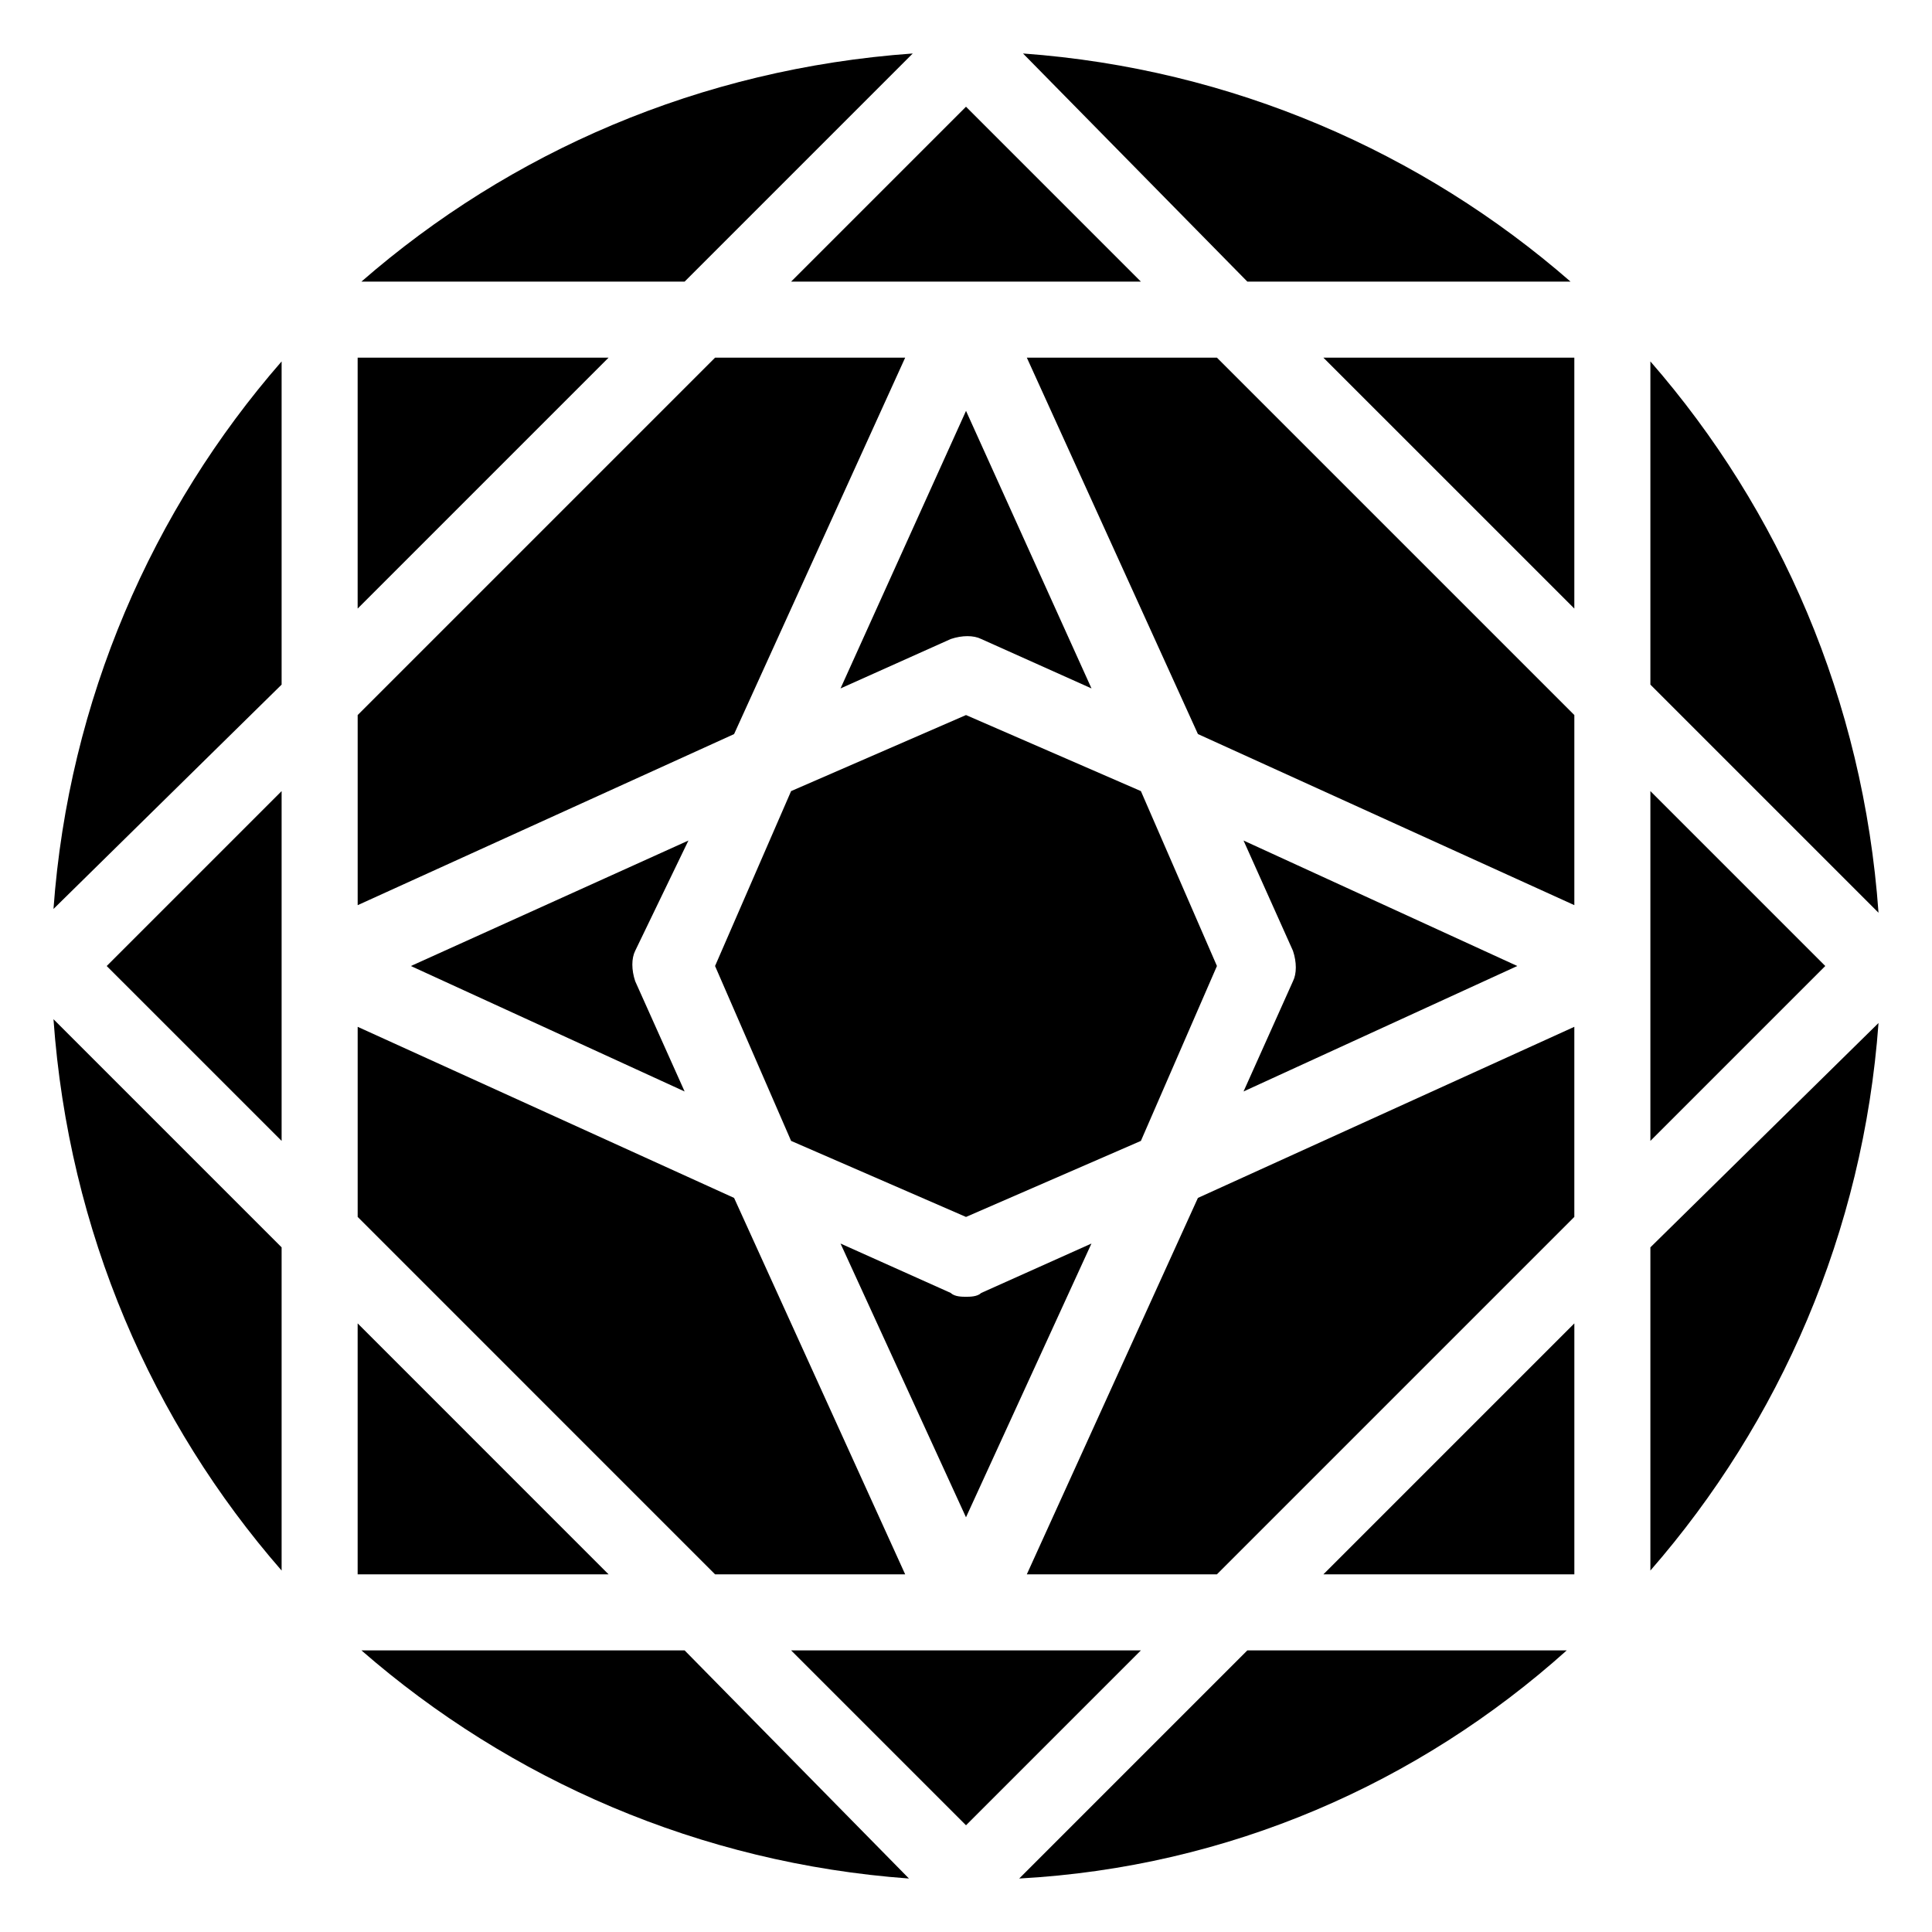 <?xml version="1.0" encoding="UTF-8"?>
<!-- Uploaded to: SVG Repo, www.svgrepo.com, Generator: SVG Repo Mixer Tools -->
<svg fill="#000000" width="800px" height="800px" version="1.1" viewBox="144 144 512 512" xmlns="http://www.w3.org/2000/svg">
 <g>
  <path d="m395.97 486.65-29.223-13.098 33.25 72.547 33.25-72.547-29.223 13.098c-1.008 1.008-3.023 1.008-4.031 1.008-1 0-3.016 0-4.023-1.008z"/>
  <path d="m353.65 353.65-20.152 46.352 20.152 46.348 46.352 20.152 46.348-20.152 20.152-46.348-20.152-46.352-46.348-20.152z"/>
  <path d="m473.55 433.25 72.547-33.25-72.547-33.25 13.098 29.223c1.008 3.023 1.008 6.047 0 8.062z"/>
  <path d="m326.44 366.75-73.555 33.254 72.547 33.25-13.098-29.223c-1.008-3.023-1.008-6.047 0-8.062z"/>
  <path d="m400 172.28-46.352 46.352h92.699z"/>
  <path d="m366.75 326.44 29.223-13.098c3.023-1.008 6.047-1.008 8.062 0l29.223 13.098-33.254-73.555z"/>
  <path d="m461.46 461.46-45.344 99.754h50.379l94.719-94.719v-50.379z"/>
  <path d="m218.63 446.35v-92.699l-46.352 46.352z"/>
  <path d="m561.22 494.71-66.504 66.504h66.504z"/>
  <path d="m338.54 461.46-99.754-45.344v50.379l94.715 94.719h50.379z"/>
  <path d="m238.78 305.28 66.5-66.5h-66.5z"/>
  <path d="m338.54 338.54 45.34-99.754h-50.379l-94.715 94.715v50.379z"/>
  <path d="m238.78 494.71v66.504h66.5z"/>
  <path d="m474.56 581.37-60.457 60.457c55.418-3.023 105.8-25.191 145.1-60.457z"/>
  <path d="m325.43 581.37h-85.648c39.297 34.258 89.68 56.426 145.1 60.457z"/>
  <path d="m446.35 581.37h-92.699l46.352 46.348z"/>
  <path d="m218.63 325.43v-85.648c-34.262 39.301-56.43 89.68-60.457 145.1z"/>
  <path d="m581.37 325.43 60.457 60.457c-4.031-56.426-26.199-106.8-60.457-146.11z"/>
  <path d="m581.37 474.56v85.648c34.258-39.297 56.426-89.68 60.457-145.1z"/>
  <path d="m218.63 474.56-60.457-60.457c4.027 56.426 26.195 106.81 60.457 146.11z"/>
  <path d="m416.12 238.78 45.344 99.754 99.754 45.34v-50.379l-94.719-94.715z"/>
  <path d="m581.37 353.65v92.699l46.348-46.348z"/>
  <path d="m494.71 238.78 66.504 66.5v-66.5z"/>
  <path d="m474.56 218.63h85.648c-39.297-34.262-89.68-56.43-145.1-60.457z"/>
  <path d="m325.43 218.63 60.457-60.457c-56.426 4.027-106.8 26.195-146.11 60.457z"/>
 </g>
</svg>